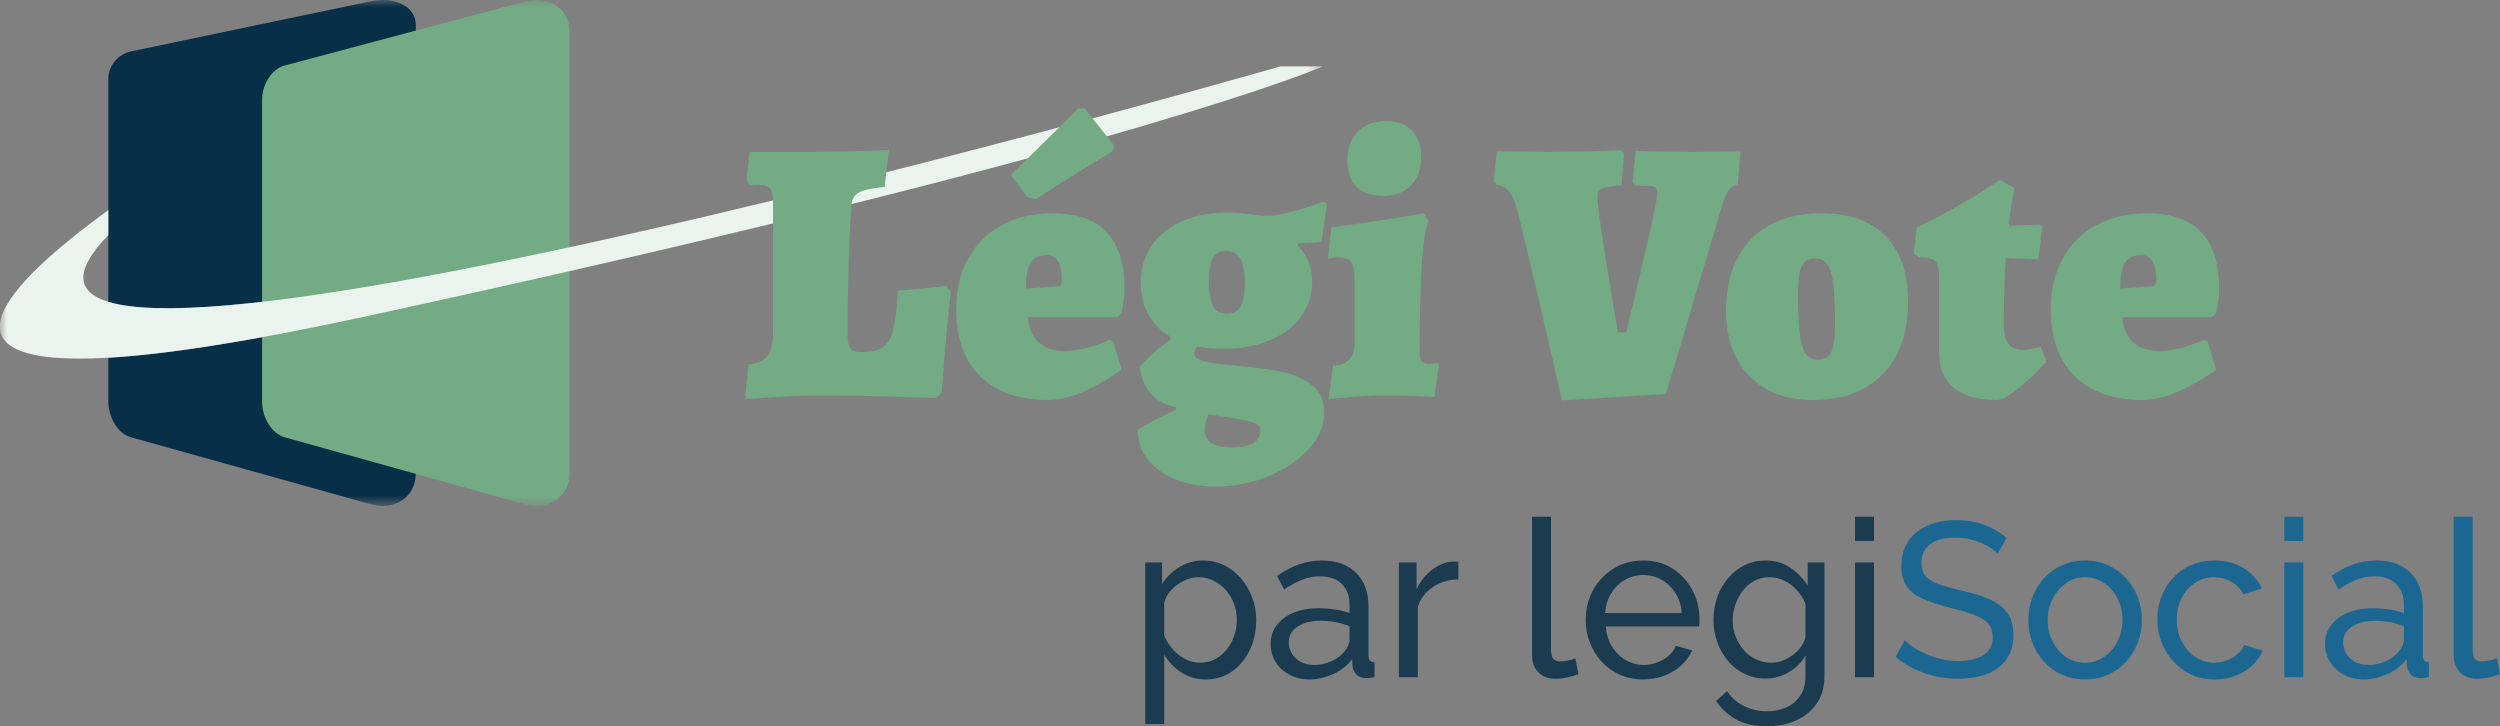 <?xml version="1.0" encoding="UTF-8"?>
<svg width="179px" height="52px" viewBox="0 0 179 52" version="1.1" xmlns="http://www.w3.org/2000/svg" xmlns:xlink="http://www.w3.org/1999/xlink">
    <rect x="0" y="0" width="179" height="52" fill="#808080" stroke="none"/>
    <title>logo</title>
    <defs>
        <polygon id="path-1" points="0 0 94.714 0 94.714 36.224 0 36.224"></polygon>
        <polygon id="path-3" points="0 0 94.714 0 94.714 36.224 0 36.224"></polygon>
        <polygon id="path-5" points="0 0 94.714 0 94.714 36.224 0 36.224"></polygon>
        <polygon id="path-7" points="0 0 94.714 0 94.714 36.224 0 36.224"></polygon>
    </defs>
    <g id="Legisocial---Vote" stroke="none" stroke-width="1" fill="none" fill-rule="evenodd">
        <g id="LegiVote---Home-3" transform="translate(-169, -139)">
            <g id="logo" transform="translate(169, 139)">
                <g id="LégiVote">
                    <g id="logo">
                        <g id="Fill-1-Clipped">
                            <mask id="mask-2" fill="white">
                                <use xlink:href="#path-1"></use>
                            </mask>
                            <g id="path-1"></g>
                            <path d="M26.117,22.67 C17.792,24.474 11.85,25.378 7.755,25.614 L7.755,28.732 C7.755,29.905 8.458,31.053 9.356,31.304 L26.534,36.1 C28.282,36.588 29.771,35.595 29.771,33.857 L29.771,21.874 C28.574,22.136 27.356,22.401 26.117,22.67" id="Fill-1" fill="#082F48" fill-rule="nonzero" mask="url(#mask-2)"></path>
                        </g>
                        <g id="Fill-3-Clipped">
                            <mask id="mask-4" fill="white">
                                <use xlink:href="#path-3"></use>
                            </mask>
                            <g id="path-1"></g>
                            <path d="M9.356,3.685 C8.458,3.872 7.755,4.732 7.755,5.611 L7.755,21.612 C11.268,22.687 19.625,21.772 29.771,19.916 L29.771,1.774 C29.771,0.472 28.282,-0.273 26.534,0.093 L9.356,3.685 Z" id="Fill-3" fill="#082F48" fill-rule="nonzero" mask="url(#mask-4)"></path>
                        </g>
                        <g id="Fill-4-Clipped">
                            <mask id="mask-6" fill="white">
                                <use xlink:href="#path-5"></use>
                            </mask>
                            <g id="path-1"></g>
                            <path d="M20.364,4.697 C19.467,4.936 18.763,6.031 18.763,7.152 L18.763,28.732 C18.763,29.905 19.467,31.053 20.364,31.304 L37.542,36.1 C39.291,36.588 40.779,35.595 40.779,33.857 L40.779,16.67 C40.765,16.673 40.751,16.677 40.737,16.681 C40.751,16.677 40.765,16.673 40.779,16.67 L40.779,2.261 C40.779,0.601 39.291,-0.347 37.542,0.118 L20.364,4.697 Z" id="Fill-4" fill="#73AB84" fill-rule="nonzero" mask="url(#mask-6)"></path>
                        </g>
                        <g id="Fill-5-Clipped">
                            <mask id="mask-8" fill="white">
                                <use xlink:href="#path-7"></use>
                            </mask>
                            <g id="path-1"></g>
                            <path d="M29.771,19.916 C19.625,21.772 11.268,22.687 7.755,21.612 C5.509,20.925 5.243,19.423 7.755,16.834 L7.755,15.046 C0.389,20.395 -5.223,26.362 7.755,25.614 C11.85,25.378 17.792,24.474 26.117,22.67 C27.356,22.401 28.574,22.136 29.771,21.874 C81.837,10.461 94.714,4.755 94.714,4.755 L91.67,4.755 C91.67,4.755 55.132,15.275 29.771,19.916 Z" id="Fill-5" fill="#EAF3ED" fill-rule="nonzero" mask="url(#mask-8)"></path>
                        </g>
                    </g>
                    <g id="Légi-Vote" transform="translate(53.347, 7.752)" fill="#73AB84" fill-rule="nonzero">
                        <path d="M0.244,18.353 C0.93,18.246 1.395,18.026 1.639,17.693 C1.883,17.361 2.005,16.79 2.005,15.982 L2.005,6.872 C2.005,6.315 1.941,5.947 1.815,5.767 C1.689,5.588 1.436,5.498 1.056,5.498 L0.352,5.525 L0.108,5.148 L0.325,3.126 L4.686,3.126 C5.643,3.126 6.7,3.108 7.856,3.072 C9.012,3.036 9.824,3.009 10.294,2.992 L9.996,5.633 C9.057,5.723 8.429,5.862 8.113,6.05 C7.797,6.239 7.63,6.567 7.612,7.034 C7.431,9.729 7.341,12.82 7.341,16.305 C7.341,16.718 7.418,17.015 7.571,17.195 C7.725,17.374 7.982,17.464 8.343,17.464 C9.012,17.464 9.517,17.347 9.86,17.114 C10.203,16.88 10.452,16.458 10.605,15.847 C10.759,15.236 10.872,14.311 10.944,13.071 L14.411,12.721 L14.736,13.125 C14.682,13.52 14.587,14.428 14.452,15.847 C14.316,17.266 14.195,18.758 14.086,20.321 L13.68,20.752 C13.21,20.734 12.167,20.698 10.551,20.644 C8.935,20.59 7.323,20.563 5.716,20.563 C4.56,20.563 3.4,20.599 2.235,20.671 C1.07,20.743 0.325,20.797 0,20.833 L0.244,18.353 Z" id="Path"></path>
                        <path d="M21.752,20.887 C19.621,20.887 17.982,20.321 16.836,19.189 C15.689,18.057 15.116,16.449 15.116,14.365 C15.116,12.999 15.4,11.8 15.969,10.767 C16.538,9.734 17.341,8.934 18.38,8.368 C19.418,7.802 20.633,7.519 22.023,7.519 C25.454,7.519 27.17,9.316 27.17,12.909 C27.17,13.43 27.098,14.023 26.953,14.688 L26.655,14.958 L20.235,14.958 C20.308,15.748 20.569,16.35 21.021,16.763 C21.472,17.177 22.095,17.383 22.89,17.383 C23.793,17.383 24.867,17.114 26.114,16.575 L26.357,16.709 L26.953,18.704 C26.231,19.261 25.382,19.764 24.407,20.213 C23.432,20.662 22.547,20.887 21.752,20.887 Z M22.348,12.748 C22.493,12.73 22.583,12.689 22.619,12.626 C22.655,12.564 22.673,12.442 22.673,12.263 C22.673,11.095 22.312,10.511 21.59,10.511 C21.048,10.511 20.664,10.695 20.438,11.063 C20.213,11.432 20.1,12.047 20.1,12.909 L22.348,12.748 Z M20.208,6.36 L19.016,4.77 C20.208,3.62 21.242,2.61 22.118,1.738 C22.994,0.867 23.567,0.296 23.838,0.027 L24.299,0 L26.384,2.614 L26.357,3.072 C26.032,3.252 25.31,3.683 24.19,4.366 C23.071,5.049 21.942,5.767 20.804,6.522 L20.208,6.36 Z" id="Shape"></path>
                        <path d="M32.154,17.518 C32.154,17.805 32.403,18.008 32.899,18.124 C33.396,18.241 34.159,18.344 35.188,18.434 C36.452,18.542 37.509,18.681 38.358,18.852 C39.206,19.023 39.938,19.337 40.552,19.795 C41.166,20.253 41.473,20.914 41.473,21.776 C41.473,22.692 41.107,23.559 40.376,24.377 C39.644,25.194 38.678,25.85 37.477,26.344 C36.276,26.838 35.017,27.085 33.698,27.085 C32.633,27.085 31.676,26.915 30.827,26.573 C29.978,26.232 29.315,25.756 28.836,25.145 C28.357,24.534 28.118,23.833 28.118,23.043 C28.57,22.701 29.482,22.216 30.854,21.588 L30.854,21.399 C30.096,21.255 29.495,20.932 29.053,20.429 C28.61,19.926 28.344,19.288 28.254,18.515 C28.886,17.796 29.608,17.159 30.421,16.602 L30.421,16.332 C29.752,15.937 29.238,15.416 28.877,14.769 C28.515,14.122 28.335,13.377 28.335,12.532 C28.335,10.987 28.904,9.756 30.041,8.84 C31.179,7.924 32.696,7.465 34.592,7.465 C34.972,7.465 35.54,7.51 36.299,7.6 C36.841,7.672 37.256,7.708 37.545,7.708 C37.978,7.69 38.57,7.573 39.319,7.358 C40.069,7.142 40.778,6.917 41.446,6.684 L41.663,6.845 L41.283,9.568 C40.633,9.621 40.091,9.648 39.658,9.648 L39.55,9.81 C40.254,10.529 40.606,11.391 40.606,12.397 C40.606,13.35 40.34,14.19 39.807,14.917 C39.274,15.645 38.525,16.211 37.559,16.615 C36.592,17.019 35.477,17.221 34.213,17.221 C33.527,17.221 32.913,17.168 32.371,17.06 C32.227,17.221 32.154,17.374 32.154,17.518 Z M34.403,10.214 C34.005,10.214 33.707,10.372 33.509,10.686 C33.31,11 33.211,11.589 33.211,12.451 C33.211,13.188 33.306,13.749 33.495,14.136 C33.685,14.522 34.023,14.715 34.511,14.715 C34.963,14.715 35.288,14.54 35.486,14.19 C35.685,13.839 35.784,13.278 35.784,12.505 C35.784,11.751 35.68,11.18 35.473,10.794 C35.265,10.407 34.908,10.214 34.403,10.214 Z M34.863,24.283 C36.218,24.283 36.895,23.878 36.895,23.07 C36.895,22.872 36.818,22.724 36.665,22.625 C36.511,22.526 36.2,22.427 35.73,22.329 C35.261,22.23 34.412,22.091 33.184,21.911 C33.003,22.324 32.913,22.692 32.913,23.016 C32.913,23.447 33.071,23.766 33.387,23.973 C33.703,24.179 34.195,24.283 34.863,24.283 Z" id="Shape"></path>
                        <path d="M42.096,18.434 C42.62,18.398 43.008,18.25 43.261,17.99 C43.514,17.729 43.64,17.347 43.64,16.844 L43.64,12.236 C43.64,11.607 43.554,11.189 43.383,10.982 C43.211,10.776 42.863,10.672 42.34,10.672 C42.231,10.672 42.119,10.686 42.001,10.713 C41.884,10.74 41.798,10.753 41.744,10.753 L41.96,8.516 C43.315,8.355 44.665,8.166 46.01,7.95 C47.356,7.735 48.218,7.591 48.597,7.519 L48.949,8.112 C48.516,8.921 48.299,12.047 48.299,17.491 C48.299,17.796 48.349,18.008 48.448,18.124 C48.548,18.241 48.724,18.3 48.976,18.3 C49.103,18.3 49.229,18.291 49.356,18.273 C49.482,18.255 49.563,18.246 49.6,18.246 L49.681,18.38 L49.356,20.671 C49.085,20.653 48.593,20.631 47.879,20.604 C47.166,20.577 46.439,20.563 45.699,20.563 C45.031,20.563 44.272,20.599 43.423,20.671 C42.575,20.743 42.024,20.797 41.771,20.833 L42.096,18.434 Z M45.672,6.28 C44.841,6.28 44.209,6.059 43.775,5.619 C43.342,5.179 43.125,4.546 43.125,3.719 C43.125,2.857 43.374,2.174 43.87,1.671 C44.367,1.168 45.04,0.916 45.888,0.916 C46.683,0.916 47.301,1.141 47.744,1.59 C48.186,2.039 48.408,2.668 48.408,3.477 C48.408,4.339 48.164,5.022 47.676,5.525 C47.189,6.028 46.52,6.28 45.672,6.28 Z" id="Shape"></path>
                        <path d="M58.485,20.914 C58.232,19.764 57.713,17.504 56.927,14.136 C56.141,10.767 55.595,8.48 55.288,7.277 C55.126,6.666 54.931,6.226 54.706,5.956 C54.48,5.687 54.178,5.525 53.798,5.471 L53.609,5.201 L53.825,3.072 C54.078,3.072 54.561,3.081 55.275,3.099 C55.988,3.117 56.742,3.126 57.537,3.126 C58.602,3.126 59.658,3.108 60.706,3.072 C61.753,3.036 62.422,3.009 62.71,2.992 L62.927,3.234 L62.765,5.498 C62.151,5.57 61.735,5.633 61.519,5.687 C61.302,5.741 61.166,5.812 61.112,5.902 C61.058,5.992 61.031,6.163 61.031,6.414 C61.031,6.863 61.234,8.355 61.64,10.888 C62.047,13.421 62.331,15.137 62.494,16.036 L63.09,16.036 C63.324,15.083 63.753,13.282 64.376,10.632 C64.999,7.982 65.311,6.468 65.311,6.091 C65.311,5.857 65.261,5.709 65.162,5.646 C65.063,5.583 64.832,5.552 64.471,5.552 L63.767,5.552 L63.55,5.282 L63.767,3.045 C64.038,3.063 64.575,3.081 65.379,3.099 C66.182,3.117 67.036,3.126 67.939,3.126 L71.271,3.099 L71.081,5.444 C70.792,5.534 70.575,5.673 70.431,5.862 C70.286,6.05 70.133,6.405 69.97,6.926 L65.934,20.456 L58.485,20.914 Z" id="Path"></path>
                        <path d="M76.472,20.887 C74.539,20.887 73.018,20.316 71.907,19.175 C70.796,18.035 70.241,16.476 70.241,14.499 C70.241,12.307 70.842,10.596 72.043,9.365 C73.243,8.135 74.918,7.519 77.068,7.519 C79.072,7.519 80.607,8.067 81.673,9.163 C82.738,10.259 83.271,11.831 83.271,13.88 C83.271,16.072 82.67,17.787 81.469,19.027 C80.269,20.267 78.603,20.887 76.472,20.887 Z M76.797,18.003 C77.266,18.003 77.591,17.819 77.772,17.451 C77.952,17.082 78.043,16.404 78.043,15.416 C78.043,14.194 78.002,13.251 77.921,12.586 C77.84,11.921 77.695,11.45 77.487,11.171 C77.28,10.893 76.995,10.753 76.634,10.753 C76.165,10.753 75.84,10.933 75.659,11.292 C75.478,11.652 75.388,12.307 75.388,13.26 C75.388,14.499 75.429,15.456 75.51,16.13 C75.591,16.804 75.736,17.284 75.943,17.572 C76.151,17.859 76.435,18.003 76.797,18.003 Z" id="Shape"></path>
                        <path d="M89.61,20.887 C88.273,20.887 87.253,20.599 86.549,20.024 C85.844,19.449 85.492,18.605 85.492,17.491 L85.492,12.236 C85.492,11.589 85.406,11.167 85.235,10.969 C85.063,10.771 84.689,10.672 84.111,10.672 L83.677,10.43 L83.894,8.516 C84.797,8.103 85.691,7.645 86.576,7.142 C87.461,6.639 88.192,6.203 88.77,5.835 C89.348,5.467 89.709,5.228 89.853,5.121 L90.883,5.714 C90.865,5.839 90.811,6.145 90.72,6.63 C90.63,7.115 90.549,7.708 90.476,8.409 L92.752,8.328 L92.887,8.516 L92.589,10.807 L90.26,10.726 C90.169,12.254 90.124,13.853 90.124,15.524 C90.124,16.709 90.558,17.302 91.425,17.302 C91.677,17.302 91.939,17.271 92.21,17.208 C92.481,17.145 92.662,17.096 92.752,17.06 L93.185,18.138 C93.059,18.282 92.774,18.574 92.332,19.014 C91.89,19.454 91.402,19.876 90.869,20.28 C90.337,20.685 89.917,20.887 89.61,20.887 Z" id="Path"></path>
                        <path d="M100.12,20.887 C97.989,20.887 96.35,20.321 95.203,19.189 C94.057,18.057 93.483,16.449 93.483,14.365 C93.483,12.999 93.768,11.8 94.337,10.767 C94.905,9.734 95.709,8.934 96.748,8.368 C97.786,7.802 99,7.519 100.391,7.519 C103.822,7.519 105.538,9.316 105.538,12.909 C105.538,13.43 105.466,14.023 105.321,14.688 L105.023,14.958 L98.603,14.958 C98.675,15.748 98.937,16.35 99.389,16.763 C99.84,17.177 100.463,17.383 101.258,17.383 C102.161,17.383 103.235,17.114 104.481,16.575 L104.725,16.709 L105.321,18.704 C104.599,19.261 103.75,19.764 102.775,20.213 C101.8,20.662 100.915,20.887 100.12,20.887 Z M100.716,12.748 C100.86,12.73 100.951,12.689 100.987,12.626 C101.023,12.564 101.041,12.442 101.041,12.263 C101.041,11.095 100.68,10.511 99.958,10.511 C99.416,10.511 99.032,10.695 98.806,11.063 C98.581,11.432 98.468,12.047 98.468,12.909 L100.716,12.748 Z" id="Shape"></path>
                    </g>
                </g>
                <g id="par-legiSocial" transform="translate(82, 37)" fill-rule="nonzero" opacity="0.85">
                    <path d="M1.358,14.843 L1.358,9.869 C1.656,10.383 2.062,10.808 2.577,11.144 C3.091,11.48 3.677,11.647 4.335,11.647 C5.045,11.647 5.673,11.456 6.218,11.073 C6.763,10.69 7.187,10.173 7.491,9.523 C7.794,8.872 7.946,8.158 7.946,7.382 C7.946,6.826 7.851,6.293 7.66,5.784 C7.47,5.275 7.205,4.822 6.866,4.423 C6.526,4.024 6.125,3.709 5.662,3.478 C5.199,3.248 4.69,3.132 4.135,3.132 C3.528,3.132 2.967,3.287 2.453,3.597 C1.939,3.906 1.522,4.313 1.203,4.816 L1.203,4.816 L1.203,3.274 L0,3.274 L0,14.843 L1.358,14.843 Z M3.919,10.451 C3.559,10.451 3.209,10.365 2.87,10.192 C2.53,10.018 2.232,9.785 1.975,9.491 C1.718,9.197 1.512,8.872 1.358,8.515 L1.358,8.515 L1.358,6.17 C1.409,5.918 1.517,5.682 1.682,5.462 C1.846,5.241 2.047,5.045 2.283,4.871 C2.52,4.698 2.769,4.565 3.032,4.47 C3.294,4.376 3.549,4.328 3.795,4.328 C4.186,4.328 4.549,4.41 4.883,4.572 C5.217,4.735 5.511,4.958 5.763,5.241 C6.015,5.525 6.21,5.85 6.349,6.217 C6.488,6.584 6.557,6.973 6.557,7.382 C6.557,7.77 6.495,8.148 6.372,8.515 C6.249,8.882 6.071,9.21 5.84,9.499 C5.608,9.788 5.331,10.018 5.007,10.192 C4.683,10.365 4.32,10.451 3.919,10.451 Z M11.757,11.647 C12.312,11.647 12.873,11.522 13.438,11.27 C14.004,11.018 14.462,10.661 14.812,10.199 L14.812,10.199 L14.842,10.719 C14.863,10.918 14.953,11.107 15.112,11.285 C15.272,11.464 15.511,11.553 15.83,11.553 C15.892,11.553 15.971,11.548 16.069,11.537 C16.167,11.527 16.282,11.511 16.416,11.49 L16.416,11.49 L16.416,10.42 C16.262,10.409 16.151,10.365 16.084,10.286 C16.018,10.207 15.984,10.084 15.984,9.916 L15.984,9.916 L15.984,6.438 C15.984,5.399 15.686,4.588 15.089,4.006 C14.493,3.423 13.68,3.132 12.652,3.132 C12.086,3.132 11.541,3.224 11.016,3.408 C10.491,3.591 9.967,3.867 9.442,4.234 L9.442,4.234 L9.936,5.21 C10.389,4.906 10.818,4.672 11.224,4.509 C11.631,4.347 12.055,4.265 12.497,4.265 C13.176,4.265 13.701,4.446 14.071,4.808 C14.441,5.171 14.626,5.666 14.626,6.296 L14.626,6.296 L14.626,6.894 C14.318,6.779 13.963,6.692 13.562,6.634 C13.161,6.577 12.78,6.548 12.42,6.548 C11.741,6.548 11.145,6.653 10.63,6.863 C10.116,7.072 9.712,7.369 9.419,7.752 C9.126,8.135 8.979,8.589 8.979,9.113 C8.979,9.586 9.098,10.013 9.334,10.396 C9.571,10.779 9.9,11.083 10.322,11.309 C10.743,11.535 11.222,11.647 11.757,11.647 Z M12.111,10.609 C11.71,10.609 11.373,10.53 11.101,10.373 C10.828,10.215 10.623,10.013 10.484,9.767 C10.345,9.52 10.275,9.265 10.275,9.003 C10.275,8.52 10.489,8.14 10.916,7.862 C11.343,7.584 11.901,7.445 12.59,7.445 C12.929,7.445 13.274,7.479 13.624,7.547 C13.973,7.615 14.308,7.712 14.626,7.838 L14.626,7.838 L14.626,8.861 C14.626,8.966 14.59,9.095 14.518,9.247 C14.446,9.399 14.349,9.549 14.225,9.696 C13.999,9.958 13.696,10.176 13.315,10.349 C12.934,10.522 12.533,10.609 12.111,10.609 Z M19.517,11.49 L19.517,6.422 C19.733,5.824 20.101,5.354 20.62,5.013 C21.14,4.672 21.739,4.496 22.418,4.486 L22.418,4.486 L22.418,3.227 C22.366,3.216 22.305,3.211 22.233,3.211 L22.233,3.211 L21.97,3.211 C21.466,3.253 20.986,3.45 20.528,3.801 C20.07,4.153 19.702,4.612 19.425,5.178 L19.425,5.178 L19.425,3.274 L18.16,3.274 L18.16,11.49 L19.517,11.49 Z M29.392,11.6 C29.628,11.6 29.901,11.569 30.209,11.506 C30.518,11.443 30.785,11.364 31.012,11.27 L31.012,11.27 L30.796,10.136 C30.662,10.189 30.497,10.239 30.302,10.286 C30.106,10.333 29.901,10.357 29.685,10.357 C29.51,10.357 29.361,10.304 29.237,10.199 C29.114,10.094 29.052,9.816 29.052,9.365 L29.052,9.365 L29.052,0 L27.694,0 L27.694,9.869 C27.694,10.414 27.846,10.839 28.15,11.144 C28.453,11.448 28.867,11.6 29.392,11.6 Z M35.64,11.647 C36.185,11.647 36.692,11.558 37.16,11.38 C37.628,11.201 38.034,10.955 38.379,10.64 C38.723,10.325 38.983,9.969 39.158,9.57 L39.158,9.57 L37.985,9.239 C37.821,9.648 37.52,9.979 37.083,10.231 C36.646,10.483 36.18,10.609 35.686,10.609 C35.224,10.609 34.792,10.491 34.39,10.254 C33.989,10.018 33.663,9.693 33.411,9.279 C33.159,8.864 33.012,8.389 32.971,7.854 L32.971,7.854 L39.652,7.854 C39.662,7.802 39.67,7.726 39.675,7.626 C39.68,7.526 39.683,7.424 39.683,7.319 C39.683,6.584 39.515,5.9 39.181,5.265 C38.847,4.63 38.379,4.116 37.777,3.722 C37.175,3.329 36.468,3.132 35.656,3.132 C34.853,3.132 34.141,3.326 33.519,3.715 C32.896,4.103 32.41,4.617 32.061,5.257 C31.711,5.897 31.536,6.605 31.536,7.382 C31.536,7.959 31.636,8.505 31.837,9.019 C32.038,9.533 32.32,9.987 32.686,10.38 C33.051,10.774 33.483,11.083 33.982,11.309 C34.48,11.535 35.033,11.647 35.64,11.647 Z M38.417,6.894 L32.925,6.894 C32.966,6.359 33.112,5.887 33.364,5.477 C33.616,5.068 33.943,4.748 34.344,4.517 C34.745,4.286 35.182,4.171 35.656,4.171 C36.139,4.171 36.581,4.286 36.983,4.517 C37.384,4.748 37.713,5.068 37.97,5.477 C38.227,5.887 38.376,6.359 38.417,6.894 L38.417,6.894 Z M44.527,15 C45.288,15 45.98,14.861 46.602,14.583 C47.225,14.305 47.718,13.898 48.083,13.363 C48.449,12.828 48.631,12.172 48.631,11.396 L48.631,11.396 L48.631,3.274 L47.428,3.274 L47.428,4.911 C47.088,4.397 46.669,3.972 46.17,3.636 C45.671,3.3 45.088,3.132 44.419,3.132 C43.864,3.132 43.36,3.245 42.907,3.471 C42.455,3.696 42.061,4.006 41.727,4.399 C41.393,4.793 41.135,5.247 40.955,5.761 C40.775,6.275 40.685,6.821 40.685,7.398 C40.685,7.943 40.775,8.468 40.955,8.972 C41.135,9.475 41.39,9.924 41.719,10.317 C42.048,10.711 42.442,11.02 42.899,11.246 C43.357,11.472 43.859,11.584 44.404,11.584 C44.98,11.584 45.527,11.438 46.047,11.144 C46.566,10.85 46.975,10.451 47.273,9.948 L47.273,9.948 L47.273,11.396 C47.273,11.962 47.147,12.434 46.895,12.812 C46.643,13.19 46.309,13.471 45.893,13.654 C45.476,13.838 45.021,13.93 44.527,13.93 C43.951,13.93 43.409,13.809 42.899,13.568 C42.39,13.326 41.976,12.964 41.657,12.482 L41.657,12.482 L40.871,13.19 C41.251,13.746 41.729,14.187 42.305,14.512 C42.881,14.837 43.622,15 44.527,15 Z M44.82,10.451 C44.44,10.451 44.08,10.373 43.74,10.215 C43.401,10.058 43.108,9.837 42.861,9.554 C42.614,9.271 42.419,8.948 42.275,8.586 C42.131,8.224 42.059,7.838 42.059,7.429 C42.059,7.051 42.12,6.679 42.244,6.312 C42.367,5.944 42.542,5.611 42.768,5.312 C42.995,5.013 43.27,4.774 43.594,4.596 C43.918,4.418 44.285,4.328 44.697,4.328 C45.057,4.328 45.407,4.41 45.746,4.572 C46.085,4.735 46.389,4.961 46.656,5.249 C46.924,5.538 47.129,5.871 47.273,6.249 L47.273,6.249 L47.273,8.61 C47.222,8.841 47.119,9.066 46.965,9.286 C46.811,9.507 46.62,9.704 46.394,9.877 C46.168,10.05 45.921,10.189 45.653,10.294 C45.386,10.399 45.108,10.451 44.82,10.451 Z M52.18,1.731 L52.18,0 L50.822,0 L50.822,1.731 L52.18,1.731 Z M52.18,11.49 L52.18,3.274 L50.822,3.274 L50.822,11.49 L52.18,11.49 Z" id="parlegi" fill="#082F48"></path>
                    <path d="M58.181,11.6 C58.747,11.6 59.272,11.54 59.755,11.419 C60.239,11.299 60.66,11.11 61.02,10.853 C61.38,10.595 61.661,10.27 61.861,9.877 C62.062,9.483 62.162,9.019 62.162,8.484 C62.162,7.812 62.013,7.274 61.715,6.87 C61.416,6.466 60.99,6.144 60.434,5.902 C59.879,5.661 59.22,5.456 58.459,5.289 C57.801,5.131 57.258,4.979 56.831,4.832 C56.405,4.685 56.088,4.496 55.883,4.265 C55.677,4.035 55.574,3.72 55.574,3.321 C55.574,2.754 55.775,2.308 56.176,1.983 C56.577,1.658 57.199,1.495 58.043,1.495 C58.372,1.495 58.688,1.529 58.991,1.598 C59.295,1.666 59.575,1.755 59.832,1.865 C60.089,1.975 60.321,2.099 60.527,2.235 C60.732,2.371 60.897,2.513 61.02,2.66 L61.02,2.66 L61.668,1.511 C61.36,1.249 61.02,1.023 60.65,0.834 C60.28,0.645 59.881,0.498 59.454,0.393 C59.027,0.289 58.567,0.236 58.073,0.236 C57.323,0.236 56.649,0.362 56.052,0.614 C55.456,0.866 54.988,1.238 54.648,1.731 C54.309,2.225 54.139,2.828 54.139,3.541 C54.139,4.129 54.265,4.607 54.517,4.974 C54.769,5.341 55.147,5.637 55.651,5.863 C56.155,6.089 56.777,6.296 57.518,6.485 C58.197,6.653 58.773,6.821 59.246,6.988 C59.719,7.156 60.077,7.366 60.318,7.618 C60.56,7.87 60.681,8.206 60.681,8.625 C60.681,9.182 60.465,9.604 60.033,9.892 C59.601,10.181 58.994,10.325 58.212,10.325 C57.801,10.325 57.4,10.281 57.009,10.192 C56.618,10.102 56.255,9.984 55.921,9.837 C55.587,9.69 55.289,9.53 55.026,9.357 C54.764,9.184 54.551,9.008 54.386,8.83 L54.386,8.83 L53.723,10.026 C54.134,10.373 54.576,10.661 55.049,10.892 C55.523,11.123 56.024,11.299 56.554,11.419 C57.083,11.54 57.626,11.6 58.181,11.6 Z M67.284,11.647 C67.891,11.647 68.444,11.535 68.943,11.309 C69.442,11.083 69.871,10.774 70.231,10.38 C70.591,9.987 70.869,9.533 71.064,9.019 C71.26,8.505 71.358,7.964 71.358,7.398 C71.358,6.821 71.26,6.275 71.064,5.761 C70.869,5.247 70.589,4.793 70.224,4.399 C69.858,4.006 69.429,3.696 68.935,3.471 C68.442,3.245 67.896,3.132 67.3,3.132 C66.693,3.132 66.14,3.245 65.641,3.471 C65.142,3.696 64.713,4.006 64.353,4.399 C63.993,4.793 63.715,5.247 63.52,5.761 C63.324,6.275 63.227,6.821 63.227,7.398 C63.227,7.964 63.324,8.505 63.52,9.019 C63.715,9.533 63.993,9.987 64.353,10.38 C64.713,10.774 65.14,11.083 65.634,11.309 C66.127,11.535 66.678,11.647 67.284,11.647 Z M67.284,10.451 C66.791,10.451 66.343,10.317 65.942,10.05 C65.541,9.782 65.22,9.418 64.978,8.956 C64.736,8.494 64.615,7.98 64.615,7.413 C64.615,6.836 64.736,6.317 64.978,5.855 C65.22,5.393 65.541,5.024 65.942,4.746 C66.343,4.467 66.791,4.328 67.284,4.328 C67.778,4.328 68.228,4.465 68.634,4.738 C69.041,5.01 69.365,5.378 69.606,5.839 C69.848,6.301 69.969,6.815 69.969,7.382 C69.969,7.949 69.848,8.465 69.606,8.932 C69.365,9.399 69.041,9.769 68.634,10.042 C68.228,10.315 67.778,10.451 67.284,10.451 Z M76.572,11.647 C77.118,11.647 77.619,11.558 78.077,11.38 C78.534,11.201 78.93,10.958 79.265,10.648 C79.599,10.338 79.848,9.984 80.013,9.586 L80.013,9.586 L78.686,9.176 C78.604,9.407 78.452,9.62 78.231,9.814 C78.01,10.008 77.753,10.163 77.46,10.278 C77.166,10.393 76.86,10.451 76.542,10.451 C76.048,10.451 75.598,10.315 75.192,10.042 C74.785,9.769 74.461,9.399 74.22,8.932 C73.978,8.465 73.857,7.943 73.857,7.366 C73.857,6.779 73.975,6.257 74.212,5.8 C74.448,5.344 74.77,4.984 75.176,4.722 C75.582,4.46 76.032,4.328 76.526,4.328 C76.979,4.328 77.39,4.436 77.76,4.651 C78.131,4.866 78.419,5.168 78.624,5.556 L78.624,5.556 L79.951,5.131 C79.663,4.523 79.224,4.037 78.632,3.675 C78.041,3.313 77.349,3.132 76.557,3.132 C75.744,3.132 75.03,3.324 74.412,3.707 C73.795,4.09 73.317,4.601 72.978,5.241 C72.638,5.881 72.468,6.59 72.468,7.366 C72.468,7.943 72.569,8.489 72.769,9.003 C72.97,9.517 73.253,9.974 73.618,10.373 C73.983,10.771 74.415,11.083 74.914,11.309 C75.413,11.535 75.966,11.647 76.572,11.647 Z M82.914,1.731 L82.914,0 L81.556,0 L81.556,1.731 L82.914,1.731 Z M82.914,11.49 L82.914,3.274 L81.556,3.274 L81.556,11.49 L82.914,11.49 Z M87.249,11.647 C87.805,11.647 88.365,11.522 88.931,11.27 C89.497,11.018 89.954,10.661 90.304,10.199 L90.304,10.199 L90.335,10.719 C90.355,10.918 90.445,11.107 90.605,11.285 C90.764,11.464 91.003,11.553 91.322,11.553 C91.384,11.553 91.464,11.548 91.561,11.537 C91.659,11.527 91.775,11.511 91.909,11.49 L91.909,11.49 L91.909,10.42 C91.754,10.409 91.644,10.365 91.577,10.286 C91.51,10.207 91.477,10.084 91.477,9.916 L91.477,9.916 L91.477,6.438 C91.477,5.399 91.178,4.588 90.582,4.006 C89.985,3.423 89.173,3.132 88.144,3.132 C87.578,3.132 87.033,3.224 86.509,3.408 C85.984,3.591 85.459,3.867 84.935,4.234 L84.935,4.234 L85.429,5.21 C85.881,4.906 86.311,4.672 86.717,4.509 C87.123,4.347 87.547,4.265 87.99,4.265 C88.669,4.265 89.193,4.446 89.563,4.808 C89.934,5.171 90.119,5.666 90.119,6.296 L90.119,6.296 L90.119,6.894 C89.81,6.779 89.455,6.692 89.054,6.634 C88.653,6.577 88.273,6.548 87.913,6.548 C87.234,6.548 86.637,6.653 86.123,6.863 C85.609,7.072 85.205,7.369 84.912,7.752 C84.618,8.135 84.472,8.589 84.472,9.113 C84.472,9.586 84.59,10.013 84.827,10.396 C85.063,10.779 85.393,11.083 85.814,11.309 C86.236,11.535 86.714,11.647 87.249,11.647 Z M87.604,10.609 C87.203,10.609 86.866,10.53 86.593,10.373 C86.321,10.215 86.115,10.013 85.976,9.767 C85.837,9.52 85.768,9.265 85.768,9.003 C85.768,8.52 85.981,8.14 86.408,7.862 C86.835,7.584 87.393,7.445 88.082,7.445 C88.422,7.445 88.766,7.479 89.116,7.547 C89.466,7.615 89.8,7.712 90.119,7.838 L90.119,7.838 L90.119,8.861 C90.119,8.966 90.083,9.095 90.011,9.247 C89.939,9.399 89.841,9.549 89.718,9.696 C89.491,9.958 89.188,10.176 88.807,10.349 C88.427,10.522 88.026,10.609 87.604,10.609 Z M95.38,11.6 C95.617,11.6 95.889,11.569 96.198,11.506 C96.506,11.443 96.774,11.364 97,11.27 L97,11.27 L96.784,10.136 C96.65,10.189 96.486,10.239 96.29,10.286 C96.095,10.333 95.889,10.357 95.673,10.357 C95.498,10.357 95.349,10.304 95.226,10.199 C95.102,10.094 95.041,9.816 95.041,9.365 L95.041,9.365 L95.041,0 L93.683,0 L93.683,9.869 C93.683,10.414 93.835,10.839 94.138,11.144 C94.441,11.448 94.855,11.6 95.38,11.6 Z" id="Social" fill="#0A6394"></path>
                </g>
            </g>
        </g>
    </g>
</svg>